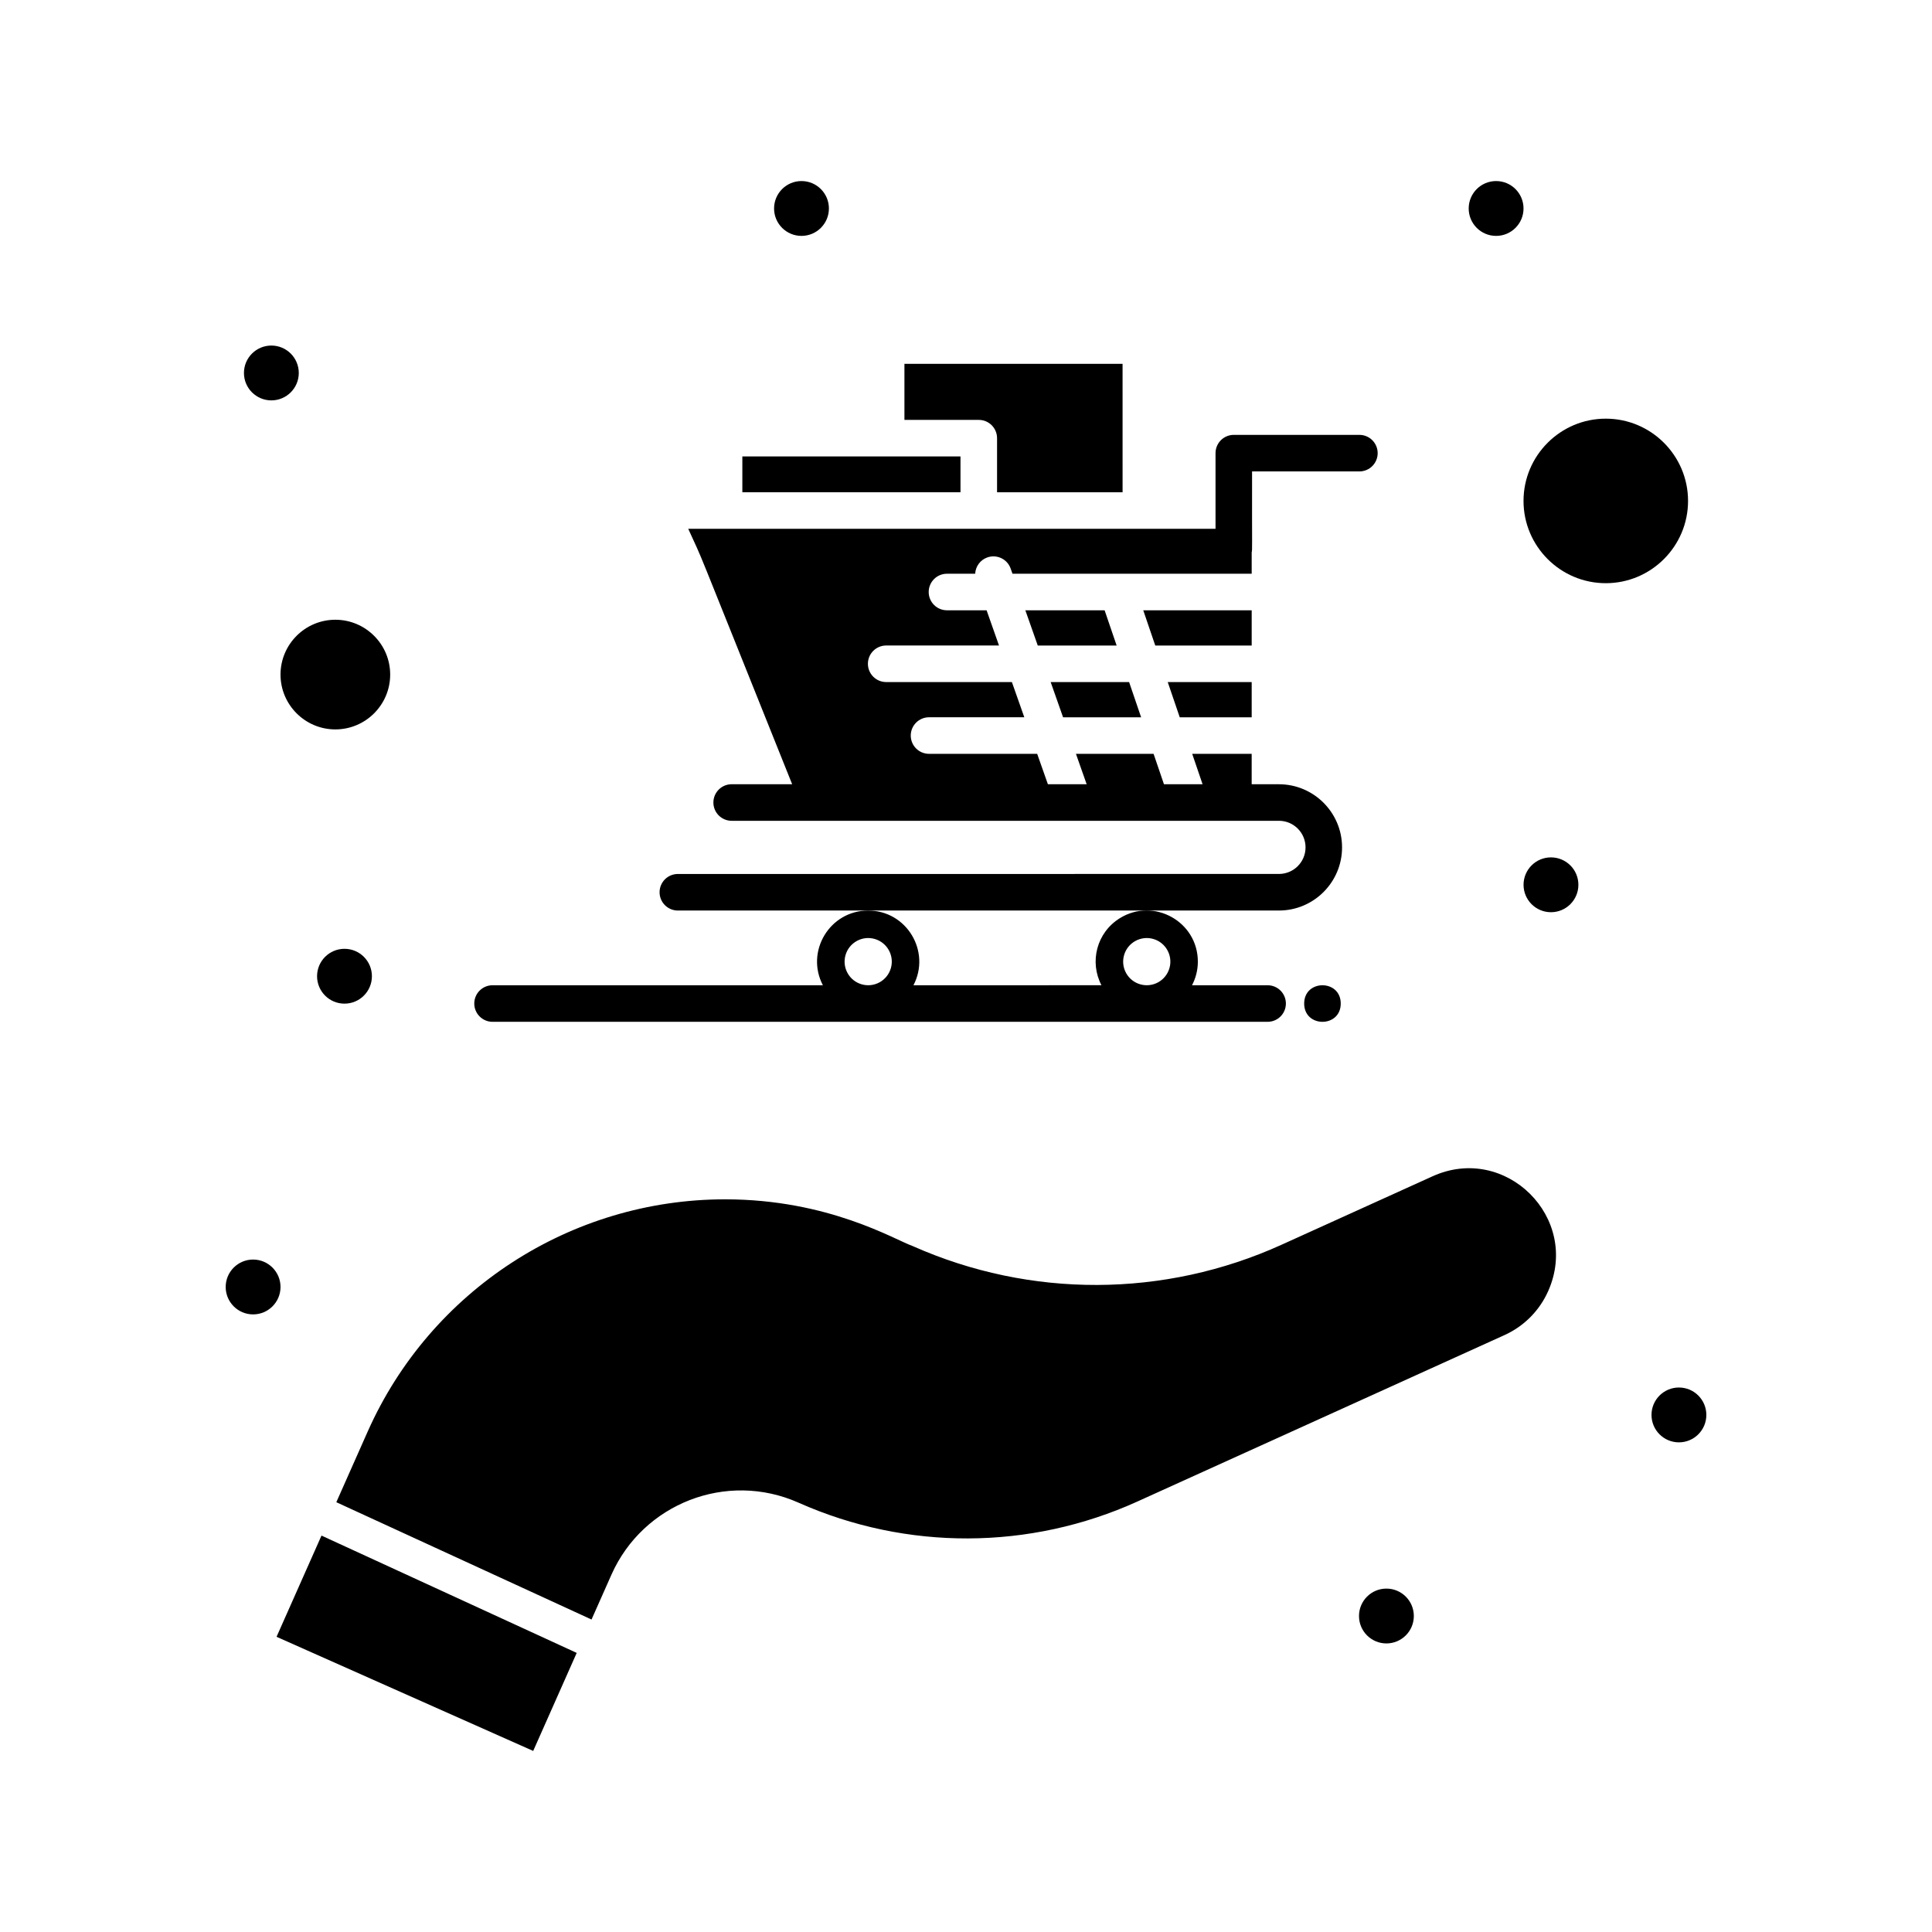 <?xml version="1.0" encoding="UTF-8"?>
<!-- Uploaded to: ICON Repo, www.iconrepo.com, Generator: ICON Repo Mixer Tools -->
<svg fill="#000000" width="800px" height="800px" version="1.1" viewBox="144 144 512 512" xmlns="http://www.w3.org/2000/svg">
 <g>
  <path d="m408.23 260.12v14.332h33.266l-0.004-34.031h-57.809v14.855h19.703c2.676 0 4.844 2.168 4.844 4.844z"/>
  <path d="m475.71 305.74h-28.734l3.18 9.332h25.555z"/>
  <path d="m475.71 334.09v-9.332h-22.25l3.184 9.332z"/>
  <path d="m340.73 264.96h57.809v9.488h-57.809z"/>
  <path d="m218.34 322.77c0 8.012 6.519 14.531 14.531 14.531 8.012 0 14.531-6.519 14.531-14.531 0-8.012-6.519-14.531-14.531-14.531-8.012 0-14.531 6.519-14.531 14.531z"/>
  <path d="m415.73 305.74 3.289 9.332h20.902l-3.184-9.332z"/>
  <path d="m446.41 334.09-3.184-9.332h-20.789l3.289 9.332z"/>
  <path d="m591.35 276.75c0-12.02-9.781-21.801-21.801-21.801s-21.801 9.777-21.801 21.801c0 12.02 9.781 21.801 21.801 21.801 12.023 0 21.801-9.781 21.801-21.801z"/>
  <path d="m217.29 577.77 68.012 30.246 11.531-25.98-67.633-31.09z"/>
  <path d="m523.64 455.73-40.004 18.137c-31.062 14.086-66.578 14.223-97.762 0.355-4.773-1.68-22.27-12.387-49.719-12.387-40.91 0-78.082 24.145-94.703 61.516l-8.324 18.75 67.633 31.09 5.285-11.902c8.363-18.805 30.496-27.547 49.582-19.059 28.633 12.734 61.262 12.625 89.824-0.324l97.266-44.098c5.16-2.34 9.266-6.477 11.566-11.652 8.637-19.422-11.293-39.199-30.645-30.426z"/>
  <path d="m218.34 485.06c0 4.016-3.254 7.269-7.266 7.269-4.012 0-7.266-3.254-7.266-7.269 0-4.012 3.254-7.266 7.266-7.266 4.012 0 7.266 3.254 7.266 7.266"/>
  <path d="m562.29 378.48c0 4.012-3.254 7.266-7.269 7.266-4.012 0-7.266-3.254-7.266-7.266s3.254-7.266 7.266-7.266c4.016 0 7.269 3.254 7.269 7.266"/>
  <path d="m547.75 199.25c0 4.012-3.254 7.266-7.266 7.266-4.016 0-7.266-3.254-7.266-7.266 0-4.016 3.25-7.269 7.266-7.269 4.012 0 7.266 3.254 7.266 7.269"/>
  <path d="m363.67 199.25c0 4.012-3.254 7.266-7.269 7.266-4.012 0-7.266-3.254-7.266-7.266 0-4.016 3.254-7.269 7.266-7.269 4.016 0 7.269 3.254 7.269 7.269"/>
  <path d="m242.56 402.71c0 4.012-3.254 7.266-7.266 7.266-4.016 0-7.269-3.254-7.269-7.266 0-4.016 3.254-7.266 7.269-7.266 4.012 0 7.266 3.25 7.266 7.266"/>
  <path d="m223.18 242.84c0 4.012-3.254 7.266-7.266 7.266-4.012 0-7.266-3.254-7.266-7.266s3.254-7.266 7.266-7.266c4.012 0 7.266 3.254 7.266 7.266"/>
  <path d="m596.2 518.97c0 4.016-3.254 7.269-7.269 7.269-4.012 0-7.266-3.254-7.266-7.269 0-4.012 3.254-7.266 7.266-7.266 4.016 0 7.269 3.254 7.269 7.266"/>
  <path d="m518.68 572.26c0 4.012-3.254 7.266-7.266 7.266s-7.266-3.254-7.266-7.266c0-4.012 3.254-7.266 7.266-7.266s7.266 3.254 7.266 7.266"/>
  <path d="m482.93 385.3c9.227 0 16.73-7.504 16.73-16.734 0-9.227-7.504-16.73-16.73-16.73h-7.223v-8.062h-15.762l2.75 8.062h-10.234l-2.75-8.062h-20.574l2.84 8.062h-10.273l-2.84-8.062h-28.66c-2.676 0-4.844-2.168-4.844-4.844 0-2.676 2.168-4.844 4.844-4.844h25.246l-3.289-9.332h-33.312c-2.676 0-4.844-2.168-4.844-4.844 0-2.676 2.168-4.844 4.844-4.844h29.898l-3.289-9.332h-10.5c-2.676 0-4.844-2.168-4.844-4.844s2.168-4.844 4.844-4.844h7.473c0.098-1.902 1.316-3.652 3.223-4.324 2.523-0.887 5.289 0.434 6.18 2.957l0.48 1.363h63.395v-5.648c0.195-0.945 0.066-0.211 0.102-21.461h28.441c2.676 0 4.844-2.168 4.844-4.844s-2.168-4.844-4.844-4.844h-33.281c-2.676 0-4.844 2.168-4.844 4.844v20.043h-139.74c4.805 10.625-0.734-2.781 27.543 67.699h-16.031c-2.676 0-4.844 2.168-4.844 4.844 0 2.676 2.168 4.844 4.844 4.844h145.04c3.883 0 7.043 3.16 7.043 7.043 0 3.887-3.16 7.043-7.043 7.043l-159.3 0.008c-2.676 0-4.844 2.168-4.844 4.844 0 2.676 2.168 4.844 4.844 4.844h159.3z"/>
  <path d="m499.31 409.95c0 6.457-9.691 6.457-9.691 0 0-6.461 9.691-6.461 9.691 0"/>
  <path d="m274.53 414.79h205.4c2.676 0 4.844-2.168 4.844-4.844s-2.168-4.844-4.844-4.844h-20.031c0.98-1.875 1.543-4 1.543-6.258 0-10.621-11.676-17.07-20.641-11.535-6.199 3.824-8.133 11.613-4.902 17.789l-49.824 0.004c4.672-8.926-1.766-19.797-12-19.797-10.211 0-16.684 10.848-12 19.797h-87.543c-2.676 0-4.844 2.168-4.844 4.844s2.168 4.844 4.844 4.844zm167.36-17.664c0.949-3.32 4.41-5.242 7.731-4.297 3.32 0.949 5.246 4.41 4.297 7.731-0.949 3.32-4.41 5.246-7.731 4.297-3.324-0.945-5.246-4.41-4.297-7.731zm-73.824 0c0.949-3.32 4.41-5.242 7.731-4.297 3.32 0.949 5.246 4.41 4.297 7.731-0.949 3.32-4.41 5.246-7.731 4.297-3.32-0.945-5.242-4.41-4.297-7.731z"/>
 </g>
</svg>